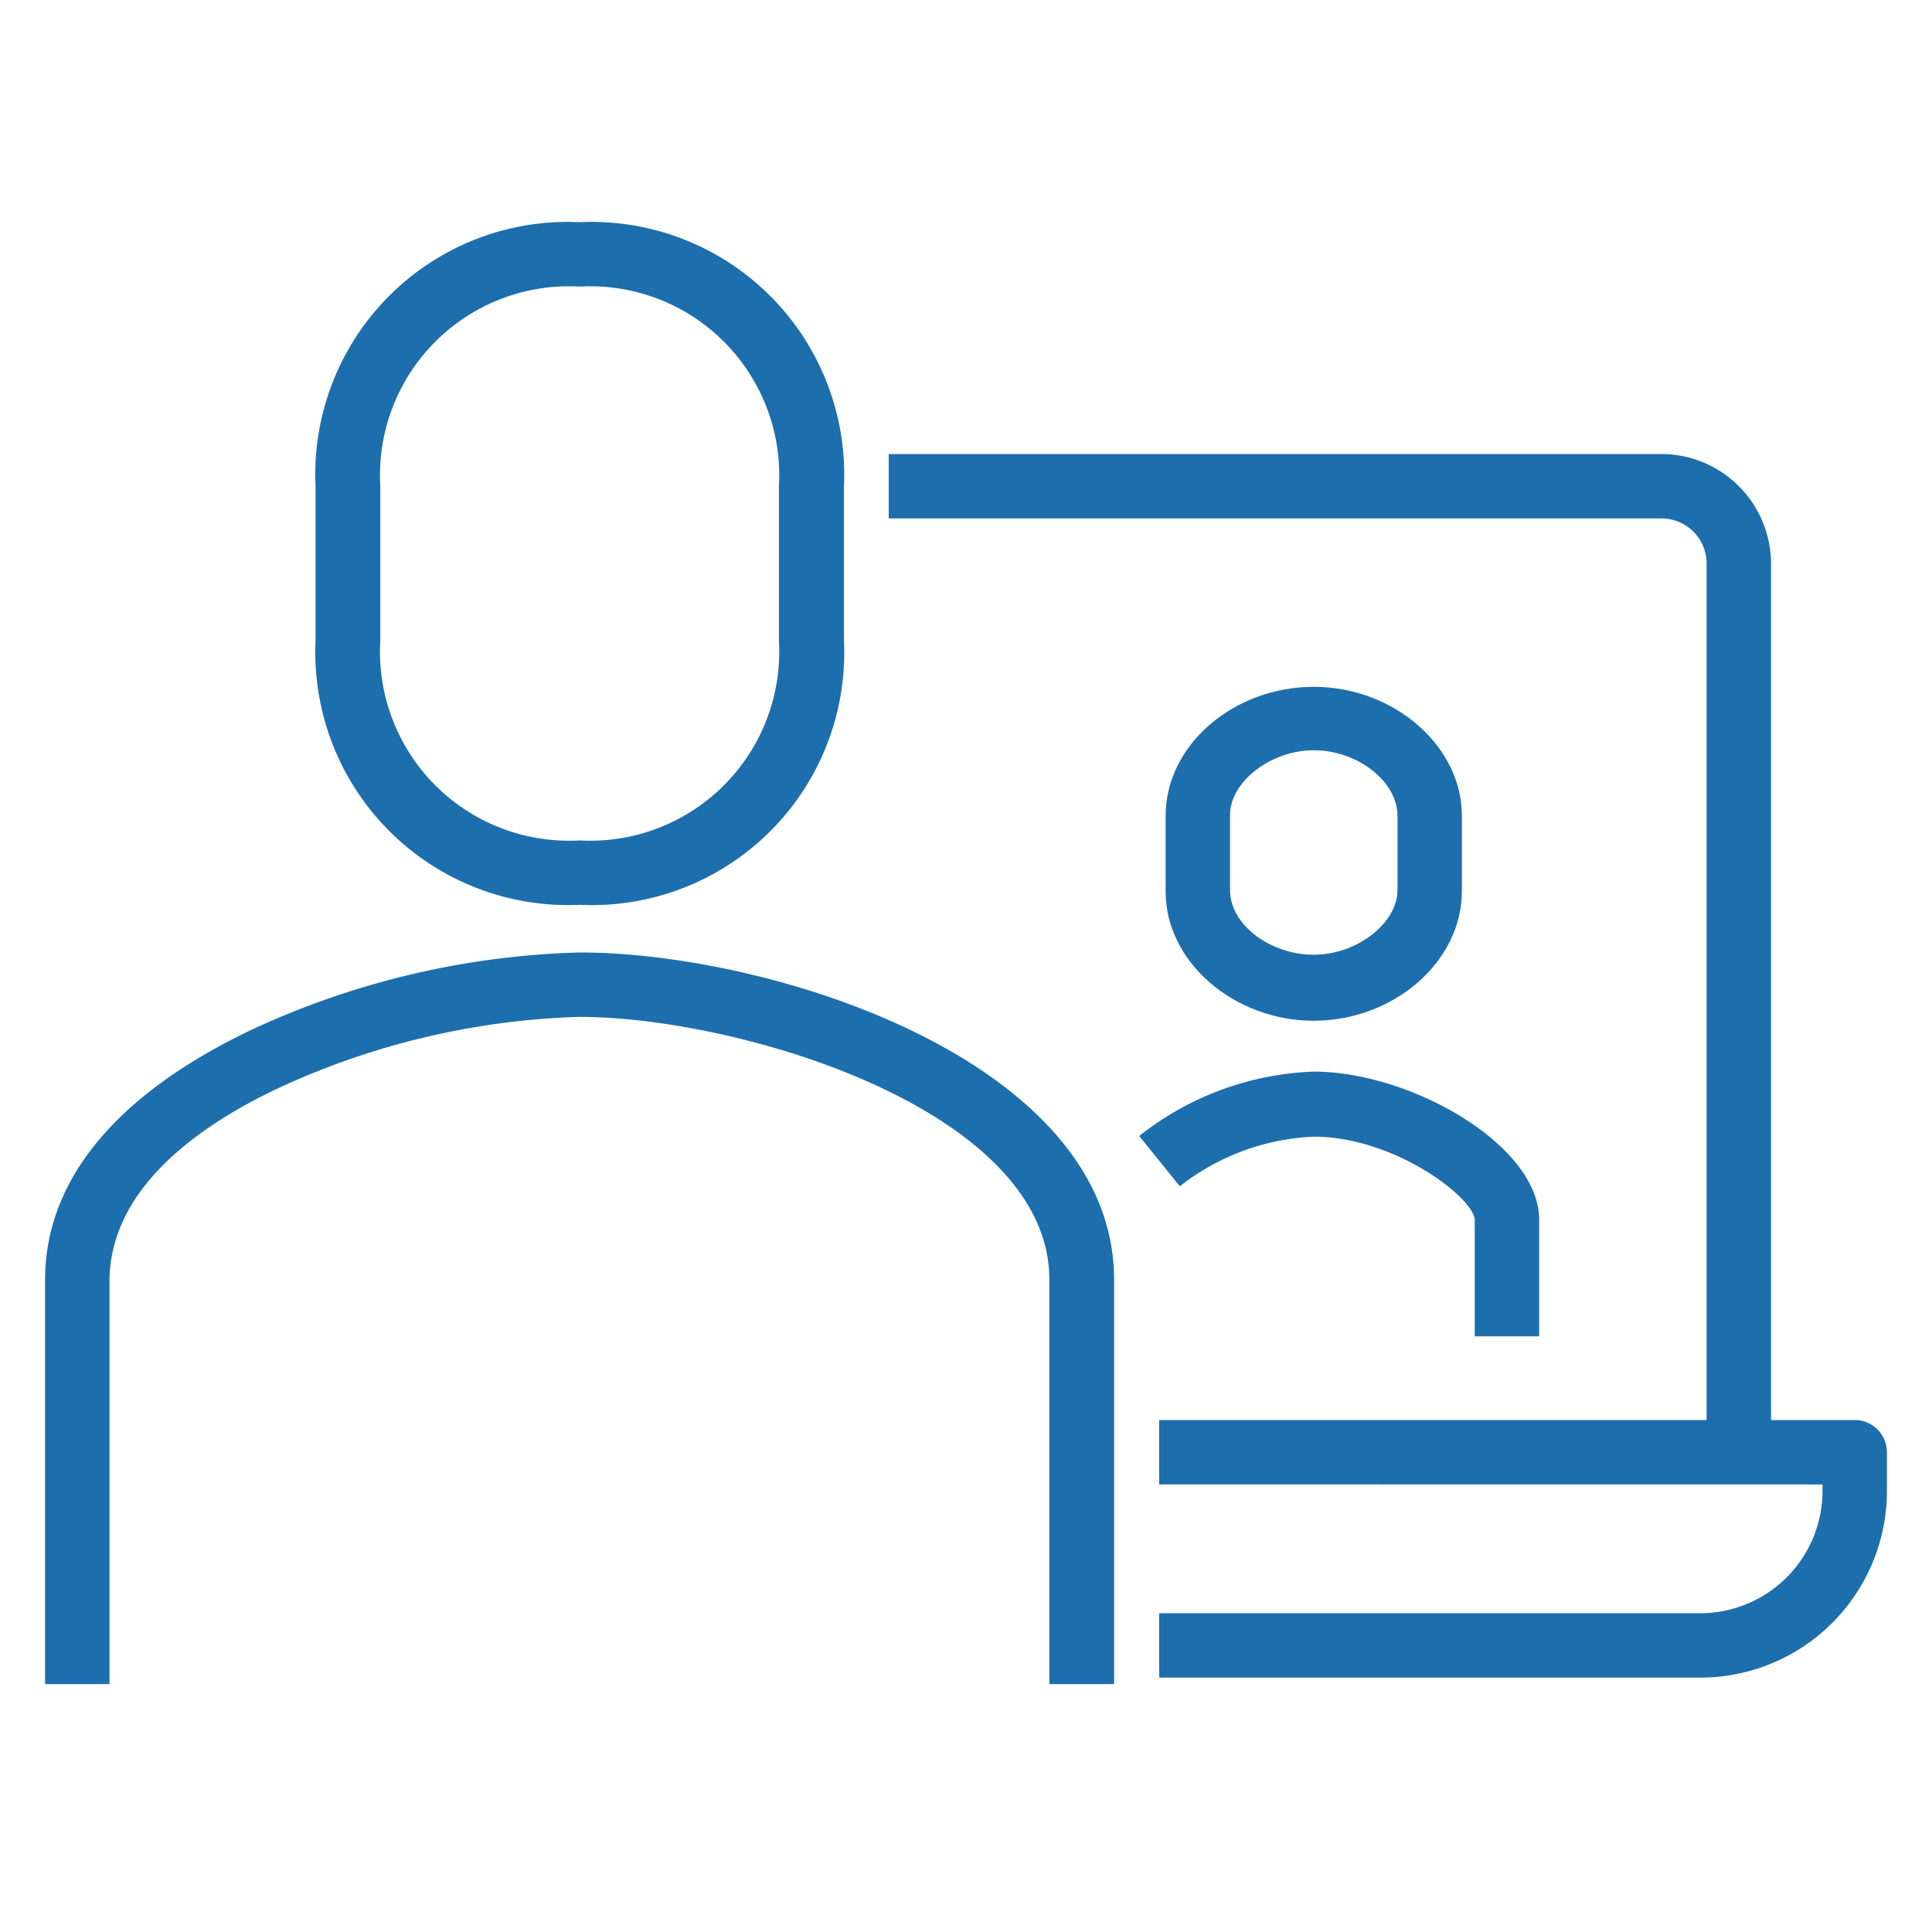 <?xml version="1.0" encoding="UTF-8"?> <svg xmlns="http://www.w3.org/2000/svg" width="60" height="60" viewBox="0 0 60 60"><g id="Warstwa_1" data-name="Warstwa 1"><path d="M55,45.1H53V17.5a1.4,1.4,0,0,0-1.4-1.4h-24v-2h24A3.41,3.41,0,0,1,55,17.5Z" style="fill:#1d6ead"></path><path d="M52.8,52.1H36v-2H52.8a3.8,3.8,0,0,0,3.8-3.8v-.2H36v-2H57.6a1,1,0,0,1,1,1v1.2A5.8,5.8,0,0,1,52.8,52.1Z" style="fill:#1d6ead"></path><path d="M47.8,41.5h-2V37.9c0-.69-2.49-2.6-5-2.6a7.25,7.25,0,0,0-4.16,1.54l-1.26-1.56a9.23,9.23,0,0,1,5.42-2c3,0,7,2.27,7,4.6Z" style="fill:#1d6ead"></path><path d="M40.8,31.7c-2.49,0-4.6-1.84-4.6-4V25.33c0-2.19,2.11-4,4.6-4s4.6,1.84,4.6,4v2.35C45.4,29.86,43.29,31.7,40.8,31.7Zm0-8.4c-1.36,0-2.6,1-2.6,2v2.35c0,1.06,1.24,2,2.6,2s2.6-1,2.6-2V25.33C43.4,24.27,42.16,23.3,40.8,23.3Z" style="fill:#1d6ead"></path><path d="M18,28.1A7.85,7.85,0,0,1,9.8,19.9V15.1A7.84,7.84,0,0,1,18,6.9a7.85,7.85,0,0,1,8.21,8.2v4.8A7.84,7.84,0,0,1,18,28.1ZM18,8.9a5.87,5.87,0,0,0-6.19,6.2v4.8A5.87,5.87,0,0,0,18,26.1a5.87,5.87,0,0,0,6.19-6.2V15.1A5.87,5.87,0,0,0,18,8.9Z" style="fill:#1d6ead"></path><path d="M32.59,52.3V39.75c0-5.29-9.64-8.17-14.6-8.17A23.88,23.88,0,0,0,8.63,33.8c-2.39,1.13-5.23,3.08-5.23,6V52.3h-2V39.75C1.4,36.65,3.6,34,7.77,32A25.78,25.78,0,0,1,18,29.58c6,0,16.6,3.39,16.6,10.17V52.3Z" style="fill:#1d6ead"></path></g></svg> 